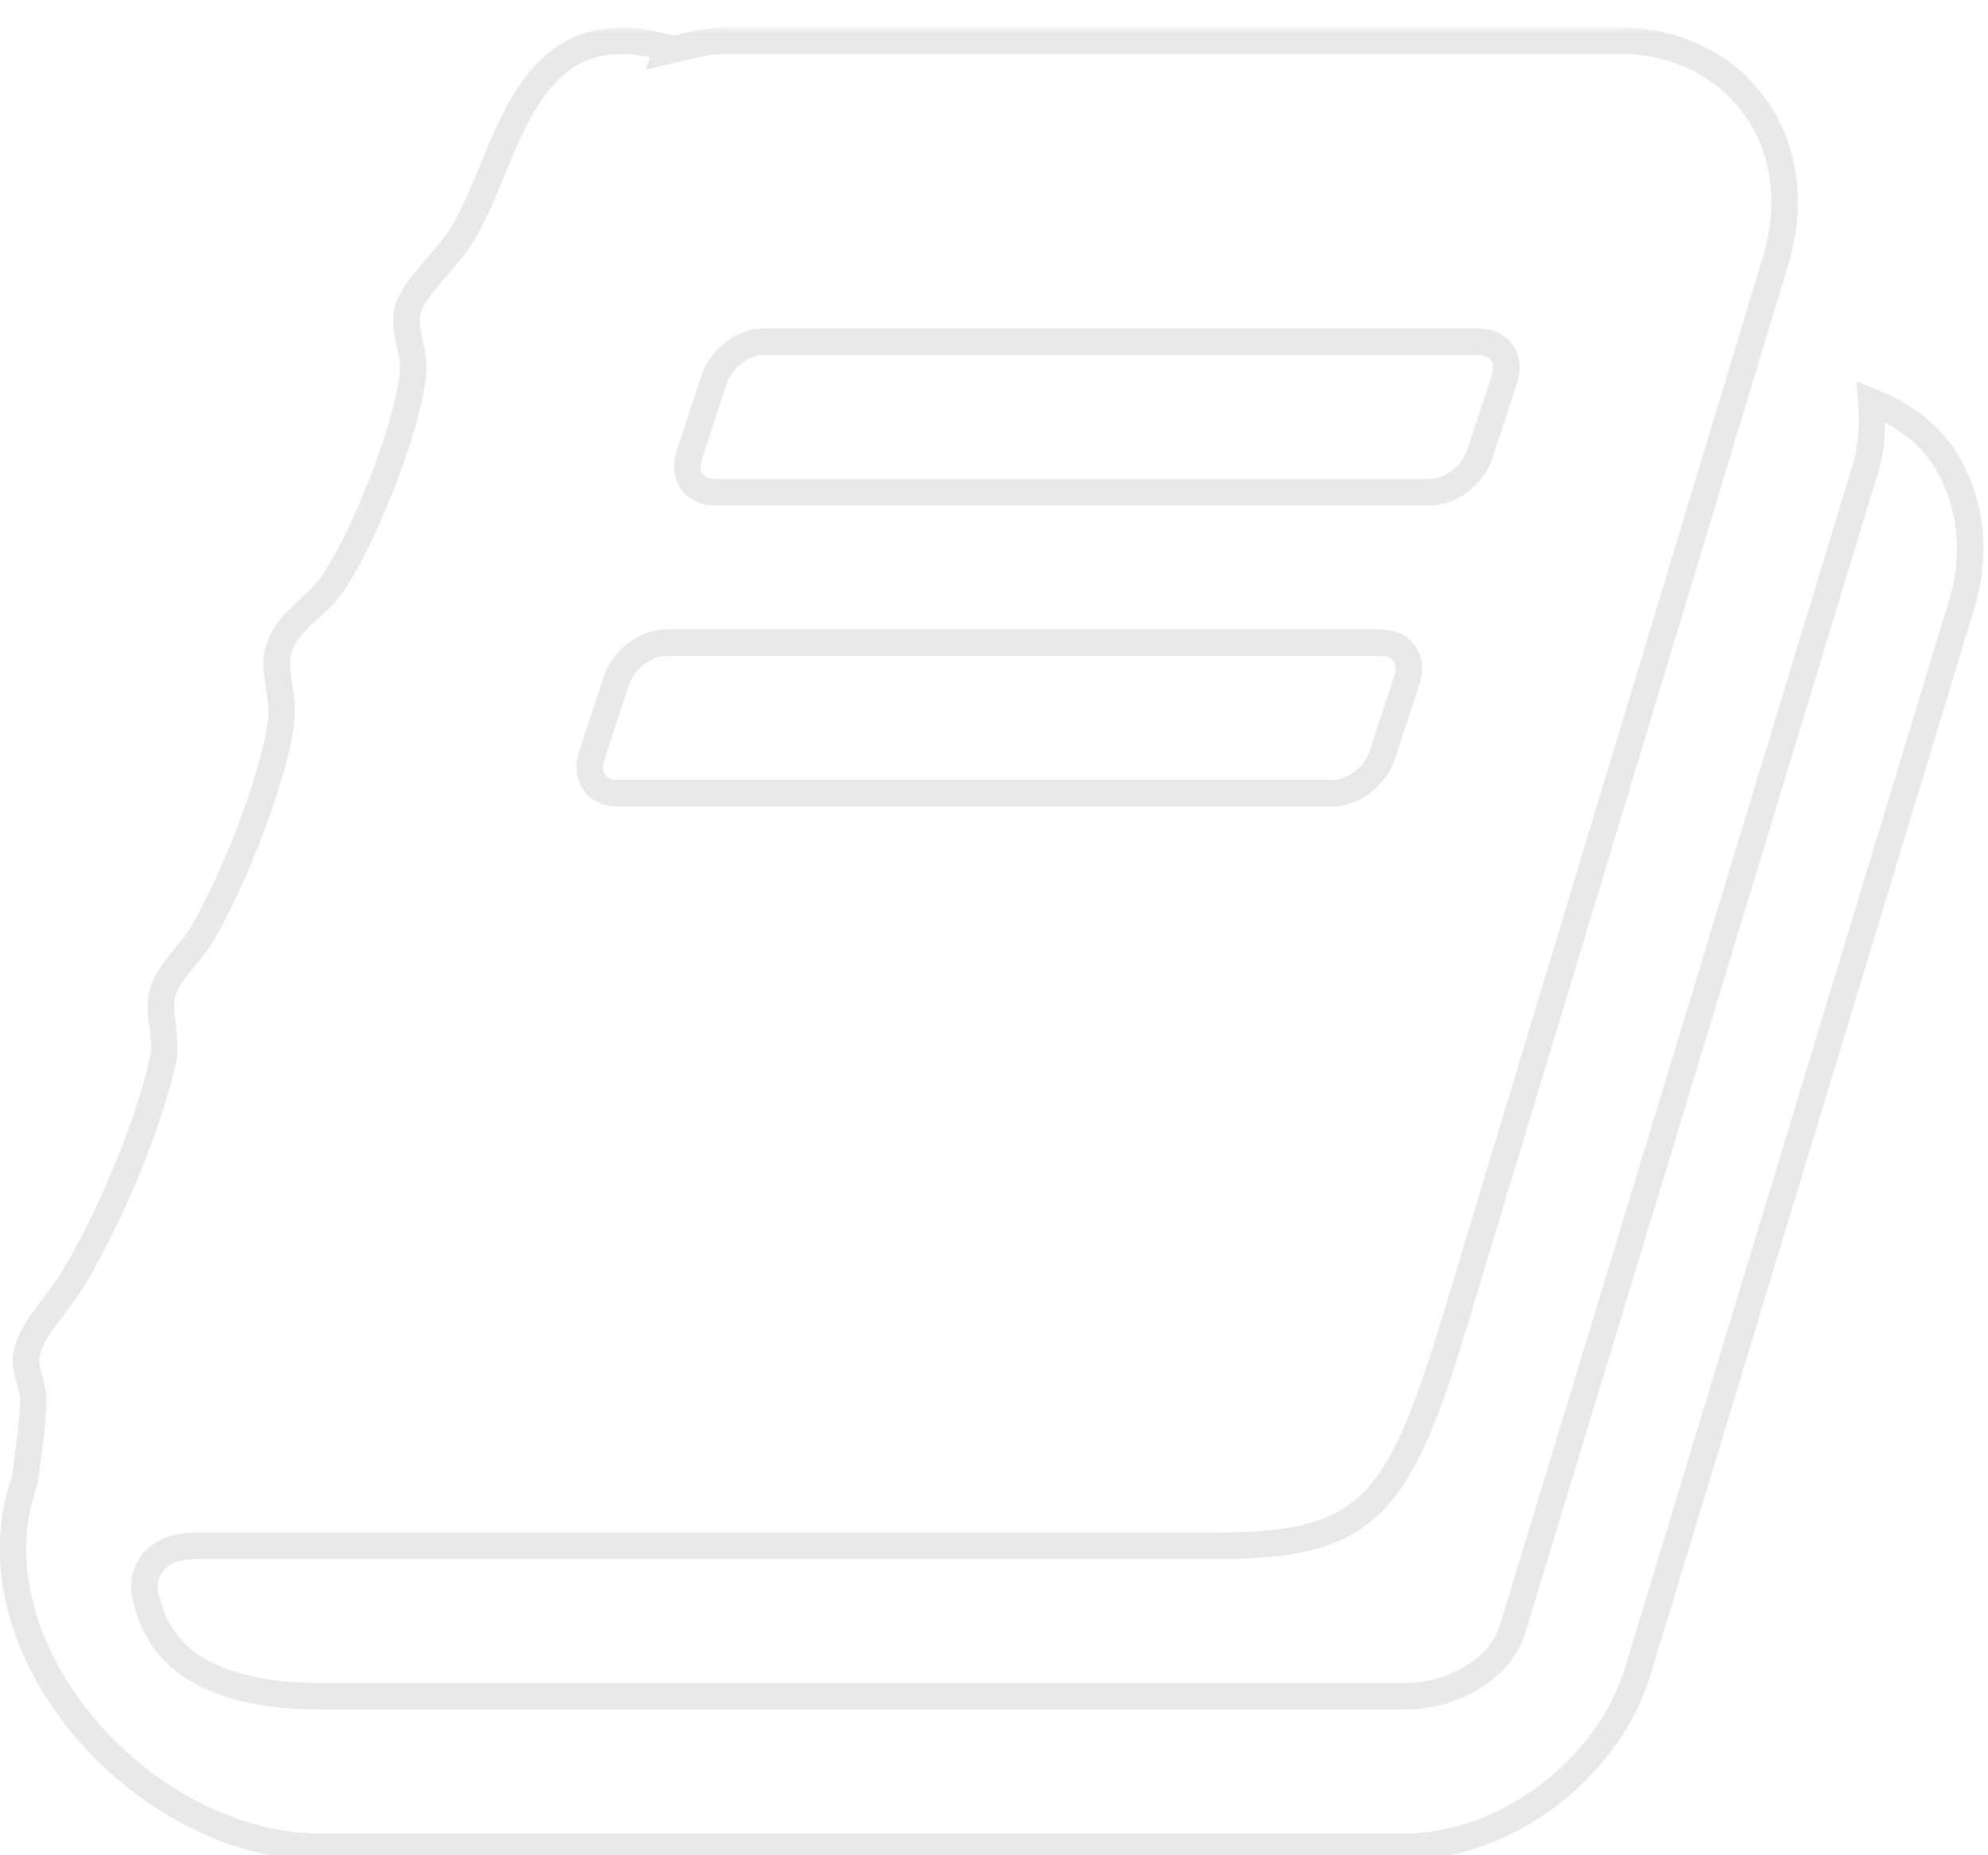 <svg xmlns="http://www.w3.org/2000/svg" width="150" height="140" viewBox="0 0 150 140" fill="none"><mask id="path-1-outside-1_1590_1616" maskUnits="userSpaceOnUse" x="-1" y="2" width="151" height="139" fill="black"><rect fill="white" x="-1" y="2" width="151" height="139"></rect><path d="M146.425 34.126C148.643 37.32 149.264 41.49 148.022 45.572L123.622 125.959C121.403 133.501 113.595 139.357 105.965 139.357H24.069C15.019 139.357 5.348 132.17 2.065 122.943C0.645 118.95 0.645 115.046 1.887 111.674C2.065 109.9 2.42 108.125 2.508 105.996C2.597 104.576 1.799 103.422 1.976 102.358C2.331 100.228 4.194 98.72 5.614 96.324C8.276 91.888 11.292 84.701 12.268 80.087C12.712 78.401 11.825 76.449 12.268 74.941C12.712 73.255 14.398 72.013 15.285 70.416C17.681 66.334 20.786 58.438 21.23 54.267C21.407 52.404 20.52 50.363 21.052 48.944C21.674 46.903 23.626 46.016 24.956 44.241C27.086 41.313 30.635 32.884 31.167 28.181C31.345 26.673 30.458 25.165 30.724 23.567C31.079 21.882 33.208 20.107 34.628 18.066C38.354 12.565 39.064 0.41 50.333 3.604L50.244 3.87C51.752 3.515 53.261 3.071 54.769 3.071H122.291C126.461 3.071 130.188 4.935 132.406 8.04C134.713 11.234 135.245 15.405 134.003 19.575L109.691 99.962C105.521 113.626 103.214 116.643 91.946 116.643H14.841C13.688 116.643 12.268 116.909 11.47 117.974C10.76 119.039 10.671 119.837 11.381 121.789C13.156 126.935 19.278 128 24.158 128H106.054C109.336 128 113.152 126.137 114.128 122.943L140.746 35.368C141.278 33.682 141.278 31.908 141.19 30.311C143.23 31.109 145.094 32.352 146.425 34.126ZM52.018 34.304C51.486 35.901 52.373 37.143 53.97 37.143H107.917C109.425 37.143 111.111 35.901 111.643 34.304L113.507 28.625C114.039 27.028 113.152 25.786 111.555 25.786H57.608C56.1 25.786 54.414 27.028 53.882 28.625L52.018 34.304ZM44.654 57.018C44.122 58.615 45.009 59.857 46.606 59.857H100.552C102.061 59.857 103.747 58.615 104.279 57.018L106.142 51.339C106.675 49.742 105.787 48.5 104.19 48.5H50.244C48.736 48.5 47.05 49.742 46.517 51.339L44.654 57.018Z"></path></mask><path d="M146.425 34.126L147.246 33.556L147.236 33.541L147.225 33.526L146.425 34.126ZM148.022 45.572L147.065 45.281L147.065 45.282L148.022 45.572ZM123.622 125.959L122.665 125.669L122.662 125.677L123.622 125.959ZM2.065 122.943L1.123 123.278L1.123 123.278L2.065 122.943ZM1.887 111.674L2.826 112.02L2.87 111.9L2.882 111.774L1.887 111.674ZM2.508 105.996L1.51 105.933L1.51 105.944L1.509 105.954L2.508 105.996ZM1.976 102.358L0.99 102.193L0.99 102.193L1.976 102.358ZM5.614 96.324L4.756 95.81L4.754 95.814L5.614 96.324ZM12.268 80.087L11.301 79.833L11.295 79.856L11.29 79.88L12.268 80.087ZM12.268 74.941L13.228 75.223L13.232 75.209L13.236 75.195L12.268 74.941ZM15.285 70.416L14.423 69.909L14.417 69.92L14.411 69.93L15.285 70.416ZM21.23 54.267L22.224 54.373L22.225 54.362L21.23 54.267ZM21.052 48.944L21.989 49.295L22 49.265L22.009 49.235L21.052 48.944ZM24.956 44.241L25.756 44.841L25.761 44.835L25.765 44.829L24.956 44.241ZM31.167 28.181L30.174 28.064L30.174 28.069L31.167 28.181ZM30.724 23.567L29.745 23.361L29.741 23.382L29.737 23.403L30.724 23.567ZM34.628 18.066L35.449 18.637L35.456 18.627L34.628 18.066ZM50.333 3.604L51.281 3.92L51.612 2.927L50.605 2.642L50.333 3.604ZM50.244 3.87L49.295 3.554L48.728 5.254L50.473 4.843L50.244 3.87ZM132.406 8.04L131.592 8.621L131.595 8.626L132.406 8.04ZM134.003 19.575L134.96 19.864L134.961 19.86L134.003 19.575ZM109.691 99.962L110.648 100.254L110.649 100.252L109.691 99.962ZM11.47 117.974L10.67 117.374L10.653 117.396L10.638 117.419L11.47 117.974ZM11.381 121.789L12.326 121.463L12.324 121.455L12.321 121.447L11.381 121.789ZM114.128 122.943L115.084 123.235L115.085 123.233L114.128 122.943ZM140.746 35.368L139.792 35.067L139.789 35.078L140.746 35.368ZM141.19 30.311L141.554 29.38L140.105 28.812L140.191 30.366L141.19 30.311ZM52.018 34.304L52.967 34.62L52.969 34.615L52.018 34.304ZM111.643 34.304L112.592 34.62L112.594 34.615L111.643 34.304ZM113.507 28.625L112.558 28.309L112.557 28.313L113.507 28.625ZM53.882 28.625L52.933 28.309L52.931 28.313L53.882 28.625ZM44.654 57.018L45.603 57.334L45.604 57.33L44.654 57.018ZM104.279 57.018L105.228 57.334L105.229 57.33L104.279 57.018ZM106.142 51.339L105.194 51.023L105.192 51.028L106.142 51.339ZM46.517 51.339L45.569 51.023L45.567 51.028L46.517 51.339ZM145.603 34.697C147.635 37.622 148.225 41.471 147.065 45.281L148.978 45.863C150.303 41.51 149.651 37.019 147.246 33.556L145.603 34.697ZM147.065 45.282L122.665 125.669L124.579 126.25L148.979 45.862L147.065 45.282ZM122.662 125.677C120.567 132.801 113.143 138.357 105.965 138.357V140.357C114.047 140.357 122.24 134.201 124.581 126.241L122.662 125.677ZM105.965 138.357H24.069V140.357H105.965V138.357ZM24.069 138.357C15.483 138.357 6.162 131.477 3.007 122.607L1.123 123.278C4.533 132.863 14.555 140.357 24.069 140.357V138.357ZM3.007 122.608C1.657 118.811 1.673 115.149 2.826 112.02L0.949 111.328C-0.382 114.942 -0.367 119.088 1.123 123.278L3.007 122.608ZM2.882 111.774C3.046 110.14 3.418 108.184 3.507 106.037L1.509 105.954C1.421 108.066 1.084 109.659 0.892 111.575L2.882 111.774ZM3.506 106.058C3.563 105.157 3.334 104.358 3.172 103.776C2.99 103.12 2.917 102.794 2.962 102.522L0.99 102.193C0.857 102.986 1.095 103.769 1.245 104.311C1.416 104.927 1.543 105.415 1.51 105.933L3.506 106.058ZM2.962 102.522C3.099 101.7 3.534 100.948 4.204 100.03C4.84 99.158 5.732 98.086 6.474 96.834L4.754 95.814C4.076 96.959 3.327 97.838 2.588 98.852C1.882 99.819 1.207 100.886 0.99 102.193L2.962 102.522ZM6.471 96.839C9.178 92.328 12.243 85.038 13.247 80.294L11.29 79.88C10.342 84.364 7.374 91.448 4.756 95.81L6.471 96.839ZM13.236 80.341C13.515 79.279 13.367 78.172 13.261 77.323C13.142 76.377 13.076 75.738 13.228 75.223L11.309 74.659C11.017 75.652 11.173 76.743 11.276 77.571C11.392 78.497 11.466 79.209 11.301 79.833L13.236 80.341ZM13.236 75.195C13.398 74.579 13.802 73.993 14.385 73.277C14.925 72.616 15.659 71.802 16.159 70.901L14.411 69.93C14.024 70.627 13.472 71.233 12.835 72.013C12.243 72.739 11.583 73.616 11.301 74.686L13.236 75.195ZM16.148 70.922C17.383 68.817 18.781 65.767 19.925 62.727C21.064 59.702 21.989 56.589 22.224 54.373L20.235 54.161C20.028 56.116 19.178 59.036 18.054 62.023C16.935 64.994 15.583 67.933 14.423 69.909L16.148 70.922ZM22.225 54.362C22.328 53.28 22.122 52.153 21.998 51.296C21.86 50.339 21.826 49.728 21.989 49.295L20.116 48.593C19.746 49.579 19.89 50.698 20.018 51.582C20.161 52.566 20.309 53.391 20.234 54.172L22.225 54.362ZM22.009 49.235C22.242 48.468 22.73 47.883 23.429 47.216C24.086 46.588 25.025 45.817 25.756 44.841L24.157 43.641C23.557 44.44 22.854 44.999 22.048 45.769C21.283 46.499 20.483 47.379 20.096 48.653L22.009 49.235ZM25.765 44.829C26.905 43.262 28.361 40.33 29.59 37.247C30.82 34.161 31.88 30.779 32.161 28.294L30.174 28.069C29.923 30.286 28.942 33.47 27.732 36.506C26.521 39.546 25.138 42.292 24.148 43.653L25.765 44.829ZM32.161 28.298C32.273 27.344 32.045 26.411 31.89 25.695C31.72 24.916 31.613 24.317 31.71 23.732L29.737 23.403C29.569 24.416 29.772 25.369 29.935 26.12C30.112 26.935 30.239 27.51 30.174 28.064L32.161 28.298ZM31.702 23.773C31.823 23.203 32.28 22.512 33.046 21.588C33.749 20.741 34.707 19.703 35.449 18.637L33.807 17.495C33.129 18.47 32.312 19.34 31.507 20.312C30.764 21.207 29.98 22.246 29.745 23.361L31.702 23.773ZM35.456 18.627C36.456 17.15 37.238 15.255 37.994 13.417C38.768 11.535 39.528 9.68 40.503 8.099C41.473 6.527 42.602 5.316 44.062 4.653C45.506 3.997 47.411 3.815 50.06 4.566L50.605 2.642C47.62 1.795 45.211 1.935 43.235 2.832C41.277 3.722 39.883 5.295 38.801 7.049C37.724 8.796 36.904 10.811 36.144 12.656C35.367 14.545 34.663 16.232 33.8 17.506L35.456 18.627ZM49.384 3.288L49.295 3.554L51.193 4.186L51.281 3.92L49.384 3.288ZM50.473 4.843C52.063 4.469 53.411 4.071 54.769 4.071V2.071C53.11 2.071 51.441 2.561 50.015 2.897L50.473 4.843ZM54.769 4.071H122.291V2.071H54.769V4.071ZM122.291 4.071C126.164 4.071 129.576 5.799 131.592 8.621L133.219 7.459C130.799 4.071 126.758 2.071 122.291 2.071V4.071ZM131.595 8.626C133.692 11.53 134.213 15.368 133.044 19.289L134.961 19.86C136.277 15.441 135.733 10.939 133.216 7.455L131.595 8.626ZM133.046 19.285L108.734 99.673L110.649 100.252L134.96 19.864L133.046 19.285ZM108.735 99.67C106.635 106.552 105.074 110.46 102.78 112.713C100.571 114.883 97.531 115.643 91.946 115.643V117.643C97.629 117.643 101.377 116.895 104.181 114.14C106.9 111.469 108.578 107.037 110.648 100.254L108.735 99.67ZM91.946 115.643H14.841V117.643H91.946V115.643ZM14.841 115.643C13.614 115.643 11.766 115.913 10.67 117.374L12.27 118.574C12.771 117.906 13.762 117.643 14.841 117.643V115.643ZM10.638 117.419C10.223 118.042 9.926 118.686 9.894 119.51C9.864 120.286 10.075 121.123 10.441 122.131L12.321 121.447C11.977 120.503 11.878 119.964 11.892 119.587C11.905 119.258 12.007 118.971 12.302 118.528L10.638 117.419ZM10.436 122.115C11.447 125.047 13.698 126.777 16.246 127.758C18.773 128.73 21.663 129 24.158 129V127C21.773 127 19.162 126.737 16.964 125.891C14.787 125.053 13.09 123.677 12.326 121.463L10.436 122.115ZM24.158 129H106.054V127H24.158V129ZM106.054 129C107.871 129 109.819 128.488 111.459 127.533C113.098 126.579 114.503 125.136 115.084 123.235L113.171 122.65C112.776 123.943 111.786 125.029 110.453 125.805C109.12 126.581 107.519 127 106.054 127V129ZM115.085 123.233L141.703 35.659L139.789 35.078L113.171 122.652L115.085 123.233ZM141.7 35.669C142.289 33.803 142.278 31.878 142.188 30.255L140.191 30.366C140.279 31.938 140.268 33.562 139.793 35.067L141.7 35.669ZM140.825 31.242C142.735 31.989 144.43 33.133 145.625 34.726L147.225 33.526C145.758 31.57 143.726 30.229 141.554 29.38L140.825 31.242ZM51.07 33.987C50.726 35.017 50.803 36.071 51.375 36.893C51.95 37.72 52.907 38.143 53.97 38.143V36.143C53.436 36.143 53.151 35.945 53.017 35.751C52.879 35.553 52.778 35.187 52.967 34.62L51.07 33.987ZM53.97 38.143H107.917V36.143H53.97V38.143ZM107.917 38.143C108.934 38.143 109.939 37.731 110.748 37.12C111.562 36.507 112.253 35.638 112.592 34.62L110.695 33.987C110.502 34.566 110.084 35.117 109.544 35.524C109 35.934 108.408 36.143 107.917 36.143V38.143ZM112.594 34.615L114.457 28.937L112.557 28.313L110.693 33.992L112.594 34.615ZM114.455 28.941C114.799 27.911 114.722 26.858 114.15 26.035C113.575 25.209 112.618 24.786 111.555 24.786V26.786C112.089 26.786 112.374 26.984 112.508 27.177C112.646 27.375 112.747 27.742 112.558 28.309L114.455 28.941ZM111.555 24.786H57.608V26.786H111.555V24.786ZM57.608 24.786C56.591 24.786 55.586 25.198 54.777 25.808C53.964 26.421 53.272 27.291 52.933 28.309L54.83 28.941C55.023 28.362 55.441 27.812 55.981 27.405C56.525 26.995 57.117 26.786 57.608 26.786V24.786ZM52.931 28.313L51.068 33.992L52.969 34.615L54.832 28.937L52.931 28.313ZM43.705 56.702C43.362 57.732 43.438 58.785 44.011 59.608C44.586 60.434 45.543 60.857 46.606 60.857V58.857C46.072 58.857 45.787 58.659 45.652 58.465C45.515 58.268 45.414 57.901 45.603 57.334L43.705 56.702ZM46.606 60.857H100.552V58.857H46.606V60.857ZM100.552 60.857C101.57 60.857 102.575 60.445 103.384 59.835C104.197 59.221 104.888 58.352 105.228 57.334L103.33 56.702C103.137 57.281 102.719 57.831 102.18 58.238C101.636 58.648 101.043 58.857 100.552 58.857V60.857ZM105.229 57.33L107.092 51.651L105.192 51.028L103.329 56.706L105.229 57.33ZM107.091 51.656C107.434 50.625 107.358 49.572 106.786 48.75C106.211 47.923 105.253 47.5 104.19 47.5V49.5C104.724 49.5 105.009 49.698 105.144 49.892C105.281 50.09 105.383 50.456 105.194 51.023L107.091 51.656ZM104.19 47.5H50.244V49.5H104.19V47.5ZM50.244 47.5C49.226 47.5 48.222 47.912 47.413 48.522C46.599 49.136 45.908 50.005 45.569 51.023L47.466 51.656C47.659 51.077 48.077 50.526 48.617 50.119C49.16 49.709 49.753 49.5 50.244 49.5V47.5ZM45.567 51.028L43.704 56.706L45.604 57.33L47.468 51.651L45.567 51.028Z" fill="#E9E9E9" mask="url(#path-1-outside-1_1590_1616)"></path></svg>